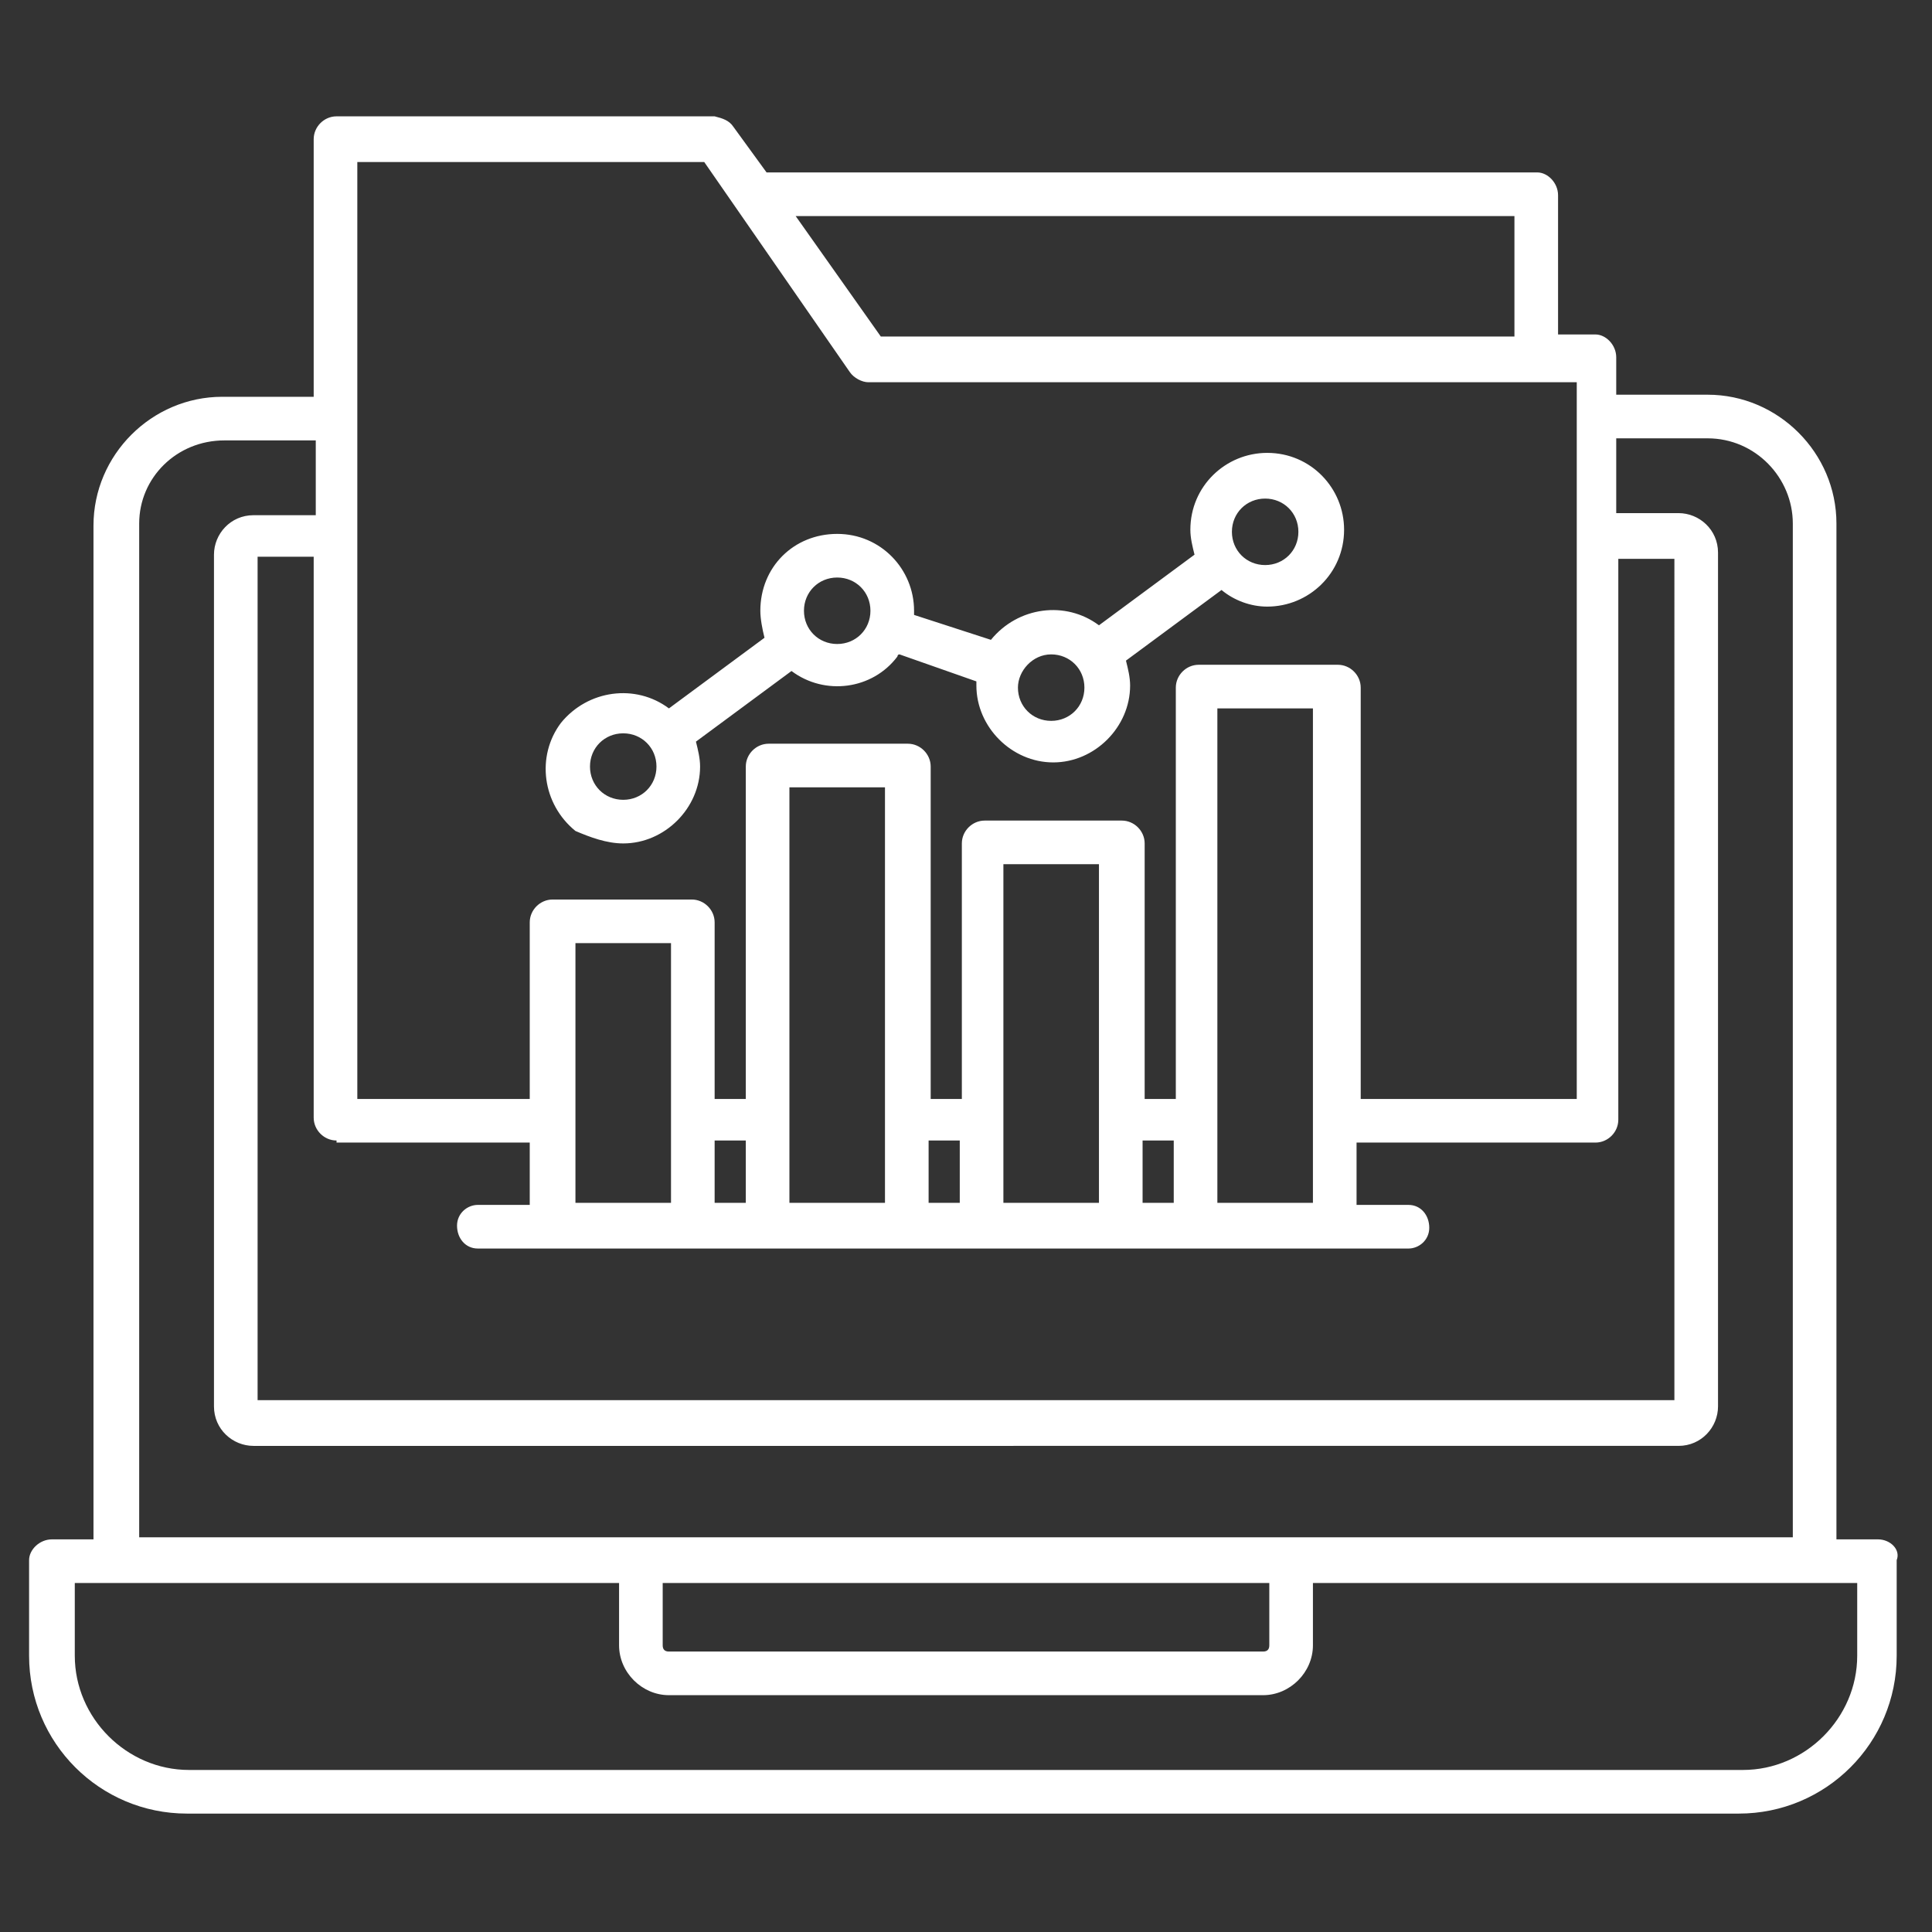<?xml version="1.0" encoding="utf-8"?>
<!-- Generator: Adobe Illustrator 26.4.1, SVG Export Plug-In . SVG Version: 6.00 Build 0)  -->
<svg version="1.1" id="Layer_1" xmlns="http://www.w3.org/2000/svg" xmlns:xlink="http://www.w3.org/1999/xlink" x="0px" y="0px"
	 viewBox="0 0 93 93" style="enable-background:new 0 0 93 93;" xml:space="preserve">
<rect x="0" y="0" width="93" height="93" fill="#333333" stroke="none"/>
<style type="text/css">
	.st0{fill-rule:evenodd;clip-rule:evenodd;fill:#FFFFFF;}
</style>
<path class="st0" d="M30,35.3c0.9,0,1.6,0.7,1.6,1.6c0,0.9-0.7,1.6-1.6,1.6c-0.9,0-1.6-0.7-1.6-1.6c0,0,0,0,0,0
	C28.4,36,29.1,35.3,30,35.3z M40.3,27.8c0.9,0,1.6,0.7,1.6,1.6c0,0.9-0.7,1.6-1.6,1.6c-0.9,0-1.6-0.7-1.6-1.6c0,0,0,0,0,0
	C38.7,28.5,39.4,27.8,40.3,27.8L40.3,27.8z M50.6,31.5c0.9,0,1.6,0.7,1.6,1.6c0,0.9-0.7,1.6-1.6,1.6c-0.9,0-1.6-0.7-1.6-1.6
	C49,32.3,49.7,31.5,50.6,31.5C50.6,31.5,50.6,31.5,50.6,31.5z M60.9,24c0.9,0,1.6,0.7,1.6,1.6c0,0.9-0.7,1.6-1.6,1.6
	c-0.9,0-1.6-0.7-1.6-1.6c0,0,0,0,0,0C59.3,24.7,60,24,60.9,24C60.9,24,60.9,24,60.9,24z M30,40.6c2,0,3.7-1.7,3.7-3.7
	c0-0.4-0.1-0.8-0.2-1.2l4.6-3.4c1.6,1.2,3.9,0.9,5.1-0.7c0,0,0-0.1,0.1-0.1l3.7,1.3c0,0.1,0,0.2,0,0.2c0,2,1.7,3.7,3.7,3.7
	c2,0,3.7-1.7,3.7-3.7c0-0.4-0.1-0.8-0.2-1.2l4.6-3.4c0.6,0.5,1.4,0.8,2.2,0.8c2,0,3.7-1.6,3.7-3.7c0-2-1.6-3.7-3.7-3.7
	c-2,0-3.7,1.6-3.7,3.7c0,0,0,0,0,0c0,0.4,0.1,0.8,0.2,1.2l-4.6,3.4c-1.6-1.2-3.9-0.9-5.2,0.7c0,0,0,0,0,0L44,29.6c0-0.1,0-0.1,0-0.2
	c0-2-1.6-3.7-3.7-3.7s-3.7,1.6-3.7,3.7c0,0.4,0.1,0.9,0.2,1.3l-4.6,3.4c-1.6-1.2-3.9-0.9-5.2,0.7c-1.2,1.6-0.9,3.9,0.7,5.2
	C28.4,40.3,29.2,40.6,30,40.6z M89.4,79.7c0,3-2.5,5.5-5.5,5.5H9.1c-3,0-5.5-2.5-5.5-5.5v-3.5h26.2v3c0,1.3,1.1,2.4,2.4,2.4h28.6
	c1.3,0,2.4-1.1,2.4-2.4l0,0v-3h26.2V79.7z M31.9,76.2v3c0,0.2,0.1,0.3,0.3,0.3h28.6c0.2,0,0.3-0.1,0.3-0.3v-3H31.9z M6.7,25.2v48.8
	h79.6V25.2c0-2.2-1.8-4.1-4.1-4.1h-4.4v3.6h3c1,0,1.9,0.8,1.9,1.9c0,0,0,0,0,0v41.1c0,1-0.8,1.9-1.9,1.9H12.2c-1,0-1.9-0.8-1.9-1.9
	V26.7c0-1,0.8-1.9,1.9-1.9c0,0,0,0,0,0h3v-3.6h-4.4C8.5,21.2,6.7,23,6.7,25.2L6.7,25.2z M17.2,7.8v45.1h8.3v-8.5
	c0-0.6,0.5-1.1,1.1-1.1h6.7c0.6,0,1.1,0.5,1.1,1.1v8.5h1.5v-16c0-0.6,0.5-1.1,1.1-1.1h6.7c0.6,0,1.1,0.5,1.1,1.1v16h1.5V40.6
	c0-0.6,0.5-1.1,1.1-1.1H54c0.6,0,1.1,0.5,1.1,1.1v12.3h1.5V33.1c0-0.6,0.5-1.1,1.1-1.1h6.7c0.6,0,1.1,0.5,1.1,1.1v19.8h10.4V18.4
	H41.8c-0.3,0-0.7-0.2-0.9-0.5L33.9,7.8H17.2z M72.9,10.4v5.8H42.4l-4.1-5.8H72.9z M32.3,57.9h-4.6V45.4h4.6V57.9z M42.6,57.9H38
	V37.9h4.6V57.9z M52.9,57.9h-4.6V41.6h4.6V57.9z M63.2,57.9h-4.6V34.1h4.6C63.2,34.1,63.2,57.9,63.2,57.9z M55,54.9h1.5v3H55V54.9z
	 M44.7,54.9h1.5v3h-1.5L44.7,54.9L44.7,54.9z M34.4,54.9h1.5v3h-1.5V54.9z M16.2,54.9c-0.6,0-1.1-0.5-1.1-1.1v-27h-2.7v40.6h68.2
	V26.9h-2.7v27c0,0.6-0.5,1.1-1.1,1.1H65.3v3h2.5c0.6,0,1,0.5,1,1.1c0,0.6-0.5,1-1,1H23c-0.6,0-1-0.5-1-1.1c0-0.6,0.5-1,1-1h2.5v-3
	H16.2z M90.4,74.1h-2V25.2c0-3.4-2.8-6.2-6.2-6.2h-4.4v-1.8c0-0.6-0.5-1.1-1-1.1c0,0,0,0,0,0H75V9.4c0-0.6-0.5-1.1-1-1.1
	c0,0,0,0,0,0H36.9l-1.6-2.2c-0.2-0.3-0.5-0.4-0.9-0.5H16.2c-0.6,0-1.1,0.5-1.1,1.1v12.4h-4.4c-3.4,0-6.2,2.8-6.2,6.2v48.8h-2
	c-0.6,0-1.1,0.5-1.1,1c0,0,0,0,0,0v4.6c0,4.2,3.4,7.6,7.6,7.6h74.7c4.2,0,7.6-3.4,7.6-7.6v-4.6C91.5,74.6,91,74.1,90.4,74.1
	C90.5,74.1,90.4,74.1,90.4,74.1L90.4,74.1z"/>
</svg>
